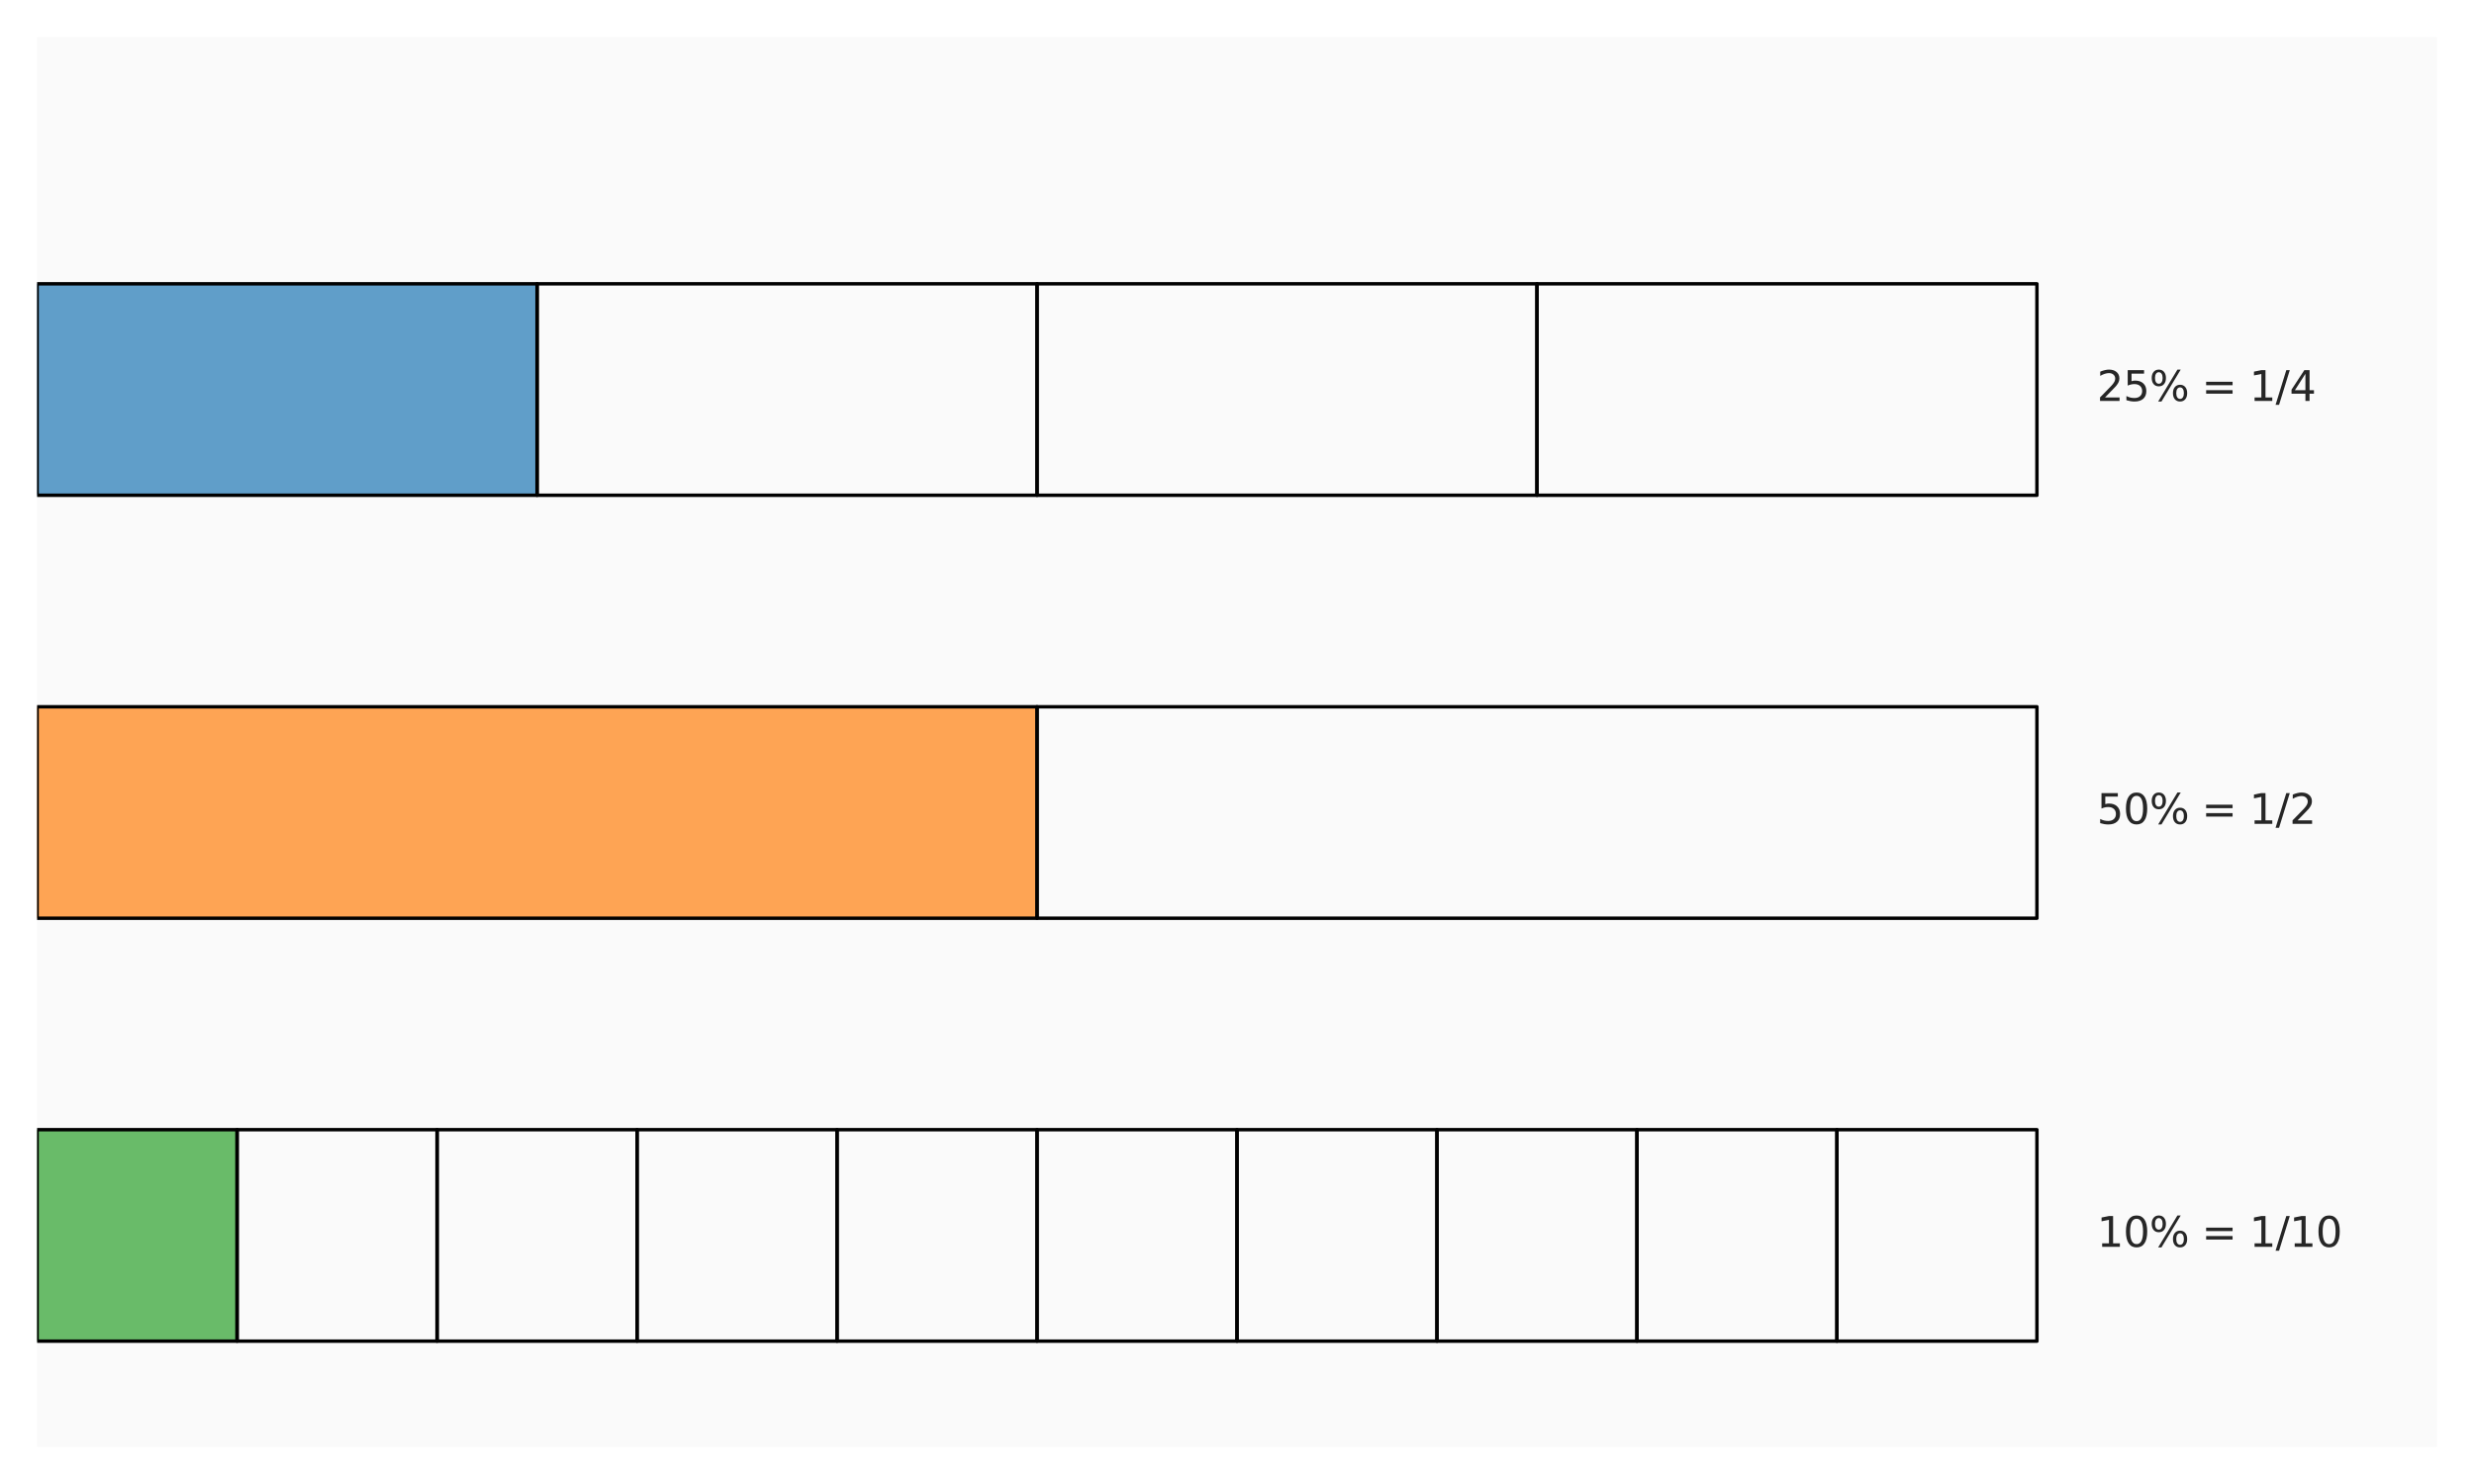 <?xml version="1.0" encoding="utf-8" standalone="no"?>
<!DOCTYPE svg PUBLIC "-//W3C//DTD SVG 1.1//EN"
  "http://www.w3.org/Graphics/SVG/1.1/DTD/svg11.dtd">
<svg xmlns:xlink="http://www.w3.org/1999/xlink" width="720pt" height="432pt" viewBox="0 0 720 432" xmlns="http://www.w3.org/2000/svg" version="1.1">
 <defs>
  <style type="text/css">*{stroke-linejoin: round; stroke-linecap: butt}</style>
 </defs>
 <g id="figure_1">
  <g id="patch_1">
   <path d="M 0 432 
L 720 432 
L 720 0 
L 0 0 
z
" style="fill: #ffffff"/>
  </g>
  <g id="axes_1">
   <g id="patch_2">
    <path d="M 10.8 421.2 
L 709.2 421.2 
L 709.2 10.8 
L 10.8 10.8 
z
" style="fill: #fafafa"/>
   </g>
   <g id="matplotlib.axis_1"/>
   <g id="matplotlib.axis_2"/>
   <g id="patch_3">
    <path d="M 10.8 144.18 
L 156.3 144.18 
L 156.3 82.62 
L 10.8 82.62 
z
" clip-path="url(#pb0fa5ef53b)" style="fill: #1f77b4; opacity: 0.7"/>
   </g>
   <g id="patch_4">
    <path d="M 10.8 267.3 
L 301.8 267.3 
L 301.8 205.74 
L 10.8 205.74 
z
" clip-path="url(#pb0fa5ef53b)" style="fill: #ff7f0e; opacity: 0.7"/>
   </g>
   <g id="patch_5">
    <path d="M 10.8 390.42 
L 69 390.42 
L 69 328.86 
L 10.8 328.86 
z
" clip-path="url(#pb0fa5ef53b)" style="fill: #2ca02c; opacity: 0.7"/>
   </g>
   <g id="patch_6">
    <path d="M 10.8 144.18 
L 156.3 144.18 
L 156.3 82.62 
L 10.8 82.62 
L 10.8 144.18 
z
" clip-path="url(#pb0fa5ef53b)" style="fill: none; stroke: #000000; stroke-linejoin: miter"/>
   </g>
   <g id="patch_7">
    <path d="M 156.3 144.18 
L 301.8 144.18 
L 301.8 82.62 
L 156.3 82.62 
L 156.3 144.18 
z
" clip-path="url(#pb0fa5ef53b)" style="fill: none; stroke: #000000; stroke-linejoin: miter"/>
   </g>
   <g id="patch_8">
    <path d="M 301.8 144.18 
L 447.3 144.18 
L 447.3 82.62 
L 301.8 82.62 
L 301.8 144.18 
z
" clip-path="url(#pb0fa5ef53b)" style="fill: none; stroke: #000000; stroke-linejoin: miter"/>
   </g>
   <g id="patch_9">
    <path d="M 447.3 144.18 
L 592.8 144.18 
L 592.8 82.62 
L 447.3 82.62 
L 447.3 144.18 
z
" clip-path="url(#pb0fa5ef53b)" style="fill: none; stroke: #000000; stroke-linejoin: miter"/>
   </g>
   <g id="patch_10">
    <path d="M 10.8 267.3 
L 301.8 267.3 
L 301.8 205.74 
L 10.8 205.74 
L 10.8 267.3 
z
" clip-path="url(#pb0fa5ef53b)" style="fill: none; stroke: #000000; stroke-linejoin: miter"/>
   </g>
   <g id="patch_11">
    <path d="M 301.8 267.3 
L 592.8 267.3 
L 592.8 205.74 
L 301.8 205.74 
L 301.8 267.3 
z
" clip-path="url(#pb0fa5ef53b)" style="fill: none; stroke: #000000; stroke-linejoin: miter"/>
   </g>
   <g id="patch_12">
    <path d="M 10.8 390.42 
L 69 390.42 
L 69 328.86 
L 10.8 328.86 
L 10.8 390.42 
z
" clip-path="url(#pb0fa5ef53b)" style="fill: none; stroke: #000000; stroke-linejoin: miter"/>
   </g>
   <g id="patch_13">
    <path d="M 69 390.42 
L 127.2 390.42 
L 127.2 328.86 
L 69 328.86 
L 69 390.42 
z
" clip-path="url(#pb0fa5ef53b)" style="fill: none; stroke: #000000; stroke-linejoin: miter"/>
   </g>
   <g id="patch_14">
    <path d="M 127.2 390.42 
L 185.4 390.42 
L 185.4 328.86 
L 127.2 328.86 
L 127.2 390.42 
z
" clip-path="url(#pb0fa5ef53b)" style="fill: none; stroke: #000000; stroke-linejoin: miter"/>
   </g>
   <g id="patch_15">
    <path d="M 185.4 390.42 
L 243.6 390.42 
L 243.6 328.86 
L 185.4 328.86 
L 185.4 390.42 
z
" clip-path="url(#pb0fa5ef53b)" style="fill: none; stroke: #000000; stroke-linejoin: miter"/>
   </g>
   <g id="patch_16">
    <path d="M 243.6 390.42 
L 301.8 390.42 
L 301.8 328.86 
L 243.6 328.86 
L 243.6 390.42 
z
" clip-path="url(#pb0fa5ef53b)" style="fill: none; stroke: #000000; stroke-linejoin: miter"/>
   </g>
   <g id="patch_17">
    <path d="M 301.8 390.42 
L 360 390.42 
L 360 328.86 
L 301.8 328.86 
L 301.8 390.42 
z
" clip-path="url(#pb0fa5ef53b)" style="fill: none; stroke: #000000; stroke-linejoin: miter"/>
   </g>
   <g id="patch_18">
    <path d="M 360 390.42 
L 418.2 390.42 
L 418.2 328.86 
L 360 328.86 
L 360 390.42 
z
" clip-path="url(#pb0fa5ef53b)" style="fill: none; stroke: #000000; stroke-linejoin: miter"/>
   </g>
   <g id="patch_19">
    <path d="M 418.2 390.42 
L 476.4 390.42 
L 476.4 328.86 
L 418.2 328.86 
L 418.2 390.42 
z
" clip-path="url(#pb0fa5ef53b)" style="fill: none; stroke: #000000; stroke-linejoin: miter"/>
   </g>
   <g id="patch_20">
    <path d="M 476.4 390.42 
L 534.6 390.42 
L 534.6 328.86 
L 476.4 328.86 
L 476.4 390.42 
z
" clip-path="url(#pb0fa5ef53b)" style="fill: none; stroke: #000000; stroke-linejoin: miter"/>
   </g>
   <g id="patch_21">
    <path d="M 534.6 390.42 
L 592.8 390.42 
L 592.8 328.86 
L 534.6 328.86 
L 534.6 390.42 
z
" clip-path="url(#pb0fa5ef53b)" style="fill: none; stroke: #000000; stroke-linejoin: miter"/>
   </g>
   <g id="text_1">
    <!-- 25% = 1/4 -->
    <g style="fill: #262626" transform="translate(610.26 116.711) scale(0.12 -0.12)">
     <defs>
      <path id="DejaVuSans-32" d="M 1228 531 
L 3431 531 
L 3431 0 
L 469 0 
L 469 531 
Q 828 903 1448 1529 
Q 2069 2156 2228 2338 
Q 2531 2678 2651 2914 
Q 2772 3150 2772 3378 
Q 2772 3750 2511 3984 
Q 2250 4219 1831 4219 
Q 1534 4219 1204 4116 
Q 875 4013 500 3803 
L 500 4441 
Q 881 4594 1212 4672 
Q 1544 4750 1819 4750 
Q 2544 4750 2975 4387 
Q 3406 4025 3406 3419 
Q 3406 3131 3298 2873 
Q 3191 2616 2906 2266 
Q 2828 2175 2409 1742 
Q 1991 1309 1228 531 
z
" transform="scale(0.016)"/>
      <path id="DejaVuSans-35" d="M 691 4666 
L 3169 4666 
L 3169 4134 
L 1269 4134 
L 1269 2991 
Q 1406 3038 1543 3061 
Q 1681 3084 1819 3084 
Q 2600 3084 3056 2656 
Q 3513 2228 3513 1497 
Q 3513 744 3044 326 
Q 2575 -91 1722 -91 
Q 1428 -91 1123 -41 
Q 819 9 494 109 
L 494 744 
Q 775 591 1075 516 
Q 1375 441 1709 441 
Q 2250 441 2565 725 
Q 2881 1009 2881 1497 
Q 2881 1984 2565 2268 
Q 2250 2553 1709 2553 
Q 1456 2553 1204 2497 
Q 953 2441 691 2322 
L 691 4666 
z
" transform="scale(0.016)"/>
      <path id="DejaVuSans-25" d="M 4653 2053 
Q 4381 2053 4226 1822 
Q 4072 1591 4072 1178 
Q 4072 772 4226 539 
Q 4381 306 4653 306 
Q 4919 306 5073 539 
Q 5228 772 5228 1178 
Q 5228 1588 5073 1820 
Q 4919 2053 4653 2053 
z
M 4653 2450 
Q 5147 2450 5437 2106 
Q 5728 1763 5728 1178 
Q 5728 594 5436 251 
Q 5144 -91 4653 -91 
Q 4153 -91 3862 251 
Q 3572 594 3572 1178 
Q 3572 1766 3864 2108 
Q 4156 2450 4653 2450 
z
M 1428 4353 
Q 1159 4353 1004 4120 
Q 850 3888 850 3481 
Q 850 3069 1003 2837 
Q 1156 2606 1428 2606 
Q 1700 2606 1854 2837 
Q 2009 3069 2009 3481 
Q 2009 3884 1853 4118 
Q 1697 4353 1428 4353 
z
M 4250 4750 
L 4750 4750 
L 1831 -91 
L 1331 -91 
L 4250 4750 
z
M 1428 4750 
Q 1922 4750 2215 4408 
Q 2509 4066 2509 3481 
Q 2509 2891 2217 2550 
Q 1925 2209 1428 2209 
Q 931 2209 642 2551 
Q 353 2894 353 3481 
Q 353 4063 643 4406 
Q 934 4750 1428 4750 
z
" transform="scale(0.016)"/>
      <path id="DejaVuSans-20" transform="scale(0.016)"/>
      <path id="DejaVuSans-3d" d="M 678 2906 
L 4684 2906 
L 4684 2381 
L 678 2381 
L 678 2906 
z
M 678 1631 
L 4684 1631 
L 4684 1100 
L 678 1100 
L 678 1631 
z
" transform="scale(0.016)"/>
      <path id="DejaVuSans-31" d="M 794 531 
L 1825 531 
L 1825 4091 
L 703 3866 
L 703 4441 
L 1819 4666 
L 2450 4666 
L 2450 531 
L 3481 531 
L 3481 0 
L 794 0 
L 794 531 
z
" transform="scale(0.016)"/>
      <path id="DejaVuSans-2f" d="M 1625 4666 
L 2156 4666 
L 531 -594 
L 0 -594 
L 1625 4666 
z
" transform="scale(0.016)"/>
      <path id="DejaVuSans-34" d="M 2419 4116 
L 825 1625 
L 2419 1625 
L 2419 4116 
z
M 2253 4666 
L 3047 4666 
L 3047 1625 
L 3713 1625 
L 3713 1100 
L 3047 1100 
L 3047 0 
L 2419 0 
L 2419 1100 
L 313 1100 
L 313 1709 
L 2253 4666 
z
" transform="scale(0.016)"/>
     </defs>
     <use xlink:href="#DejaVuSans-32"/>
     <use xlink:href="#DejaVuSans-35" transform="translate(63.623 0)"/>
     <use xlink:href="#DejaVuSans-25" transform="translate(127.246 0)"/>
     <use xlink:href="#DejaVuSans-20" transform="translate(222.266 0)"/>
     <use xlink:href="#DejaVuSans-3d" transform="translate(254.053 0)"/>
     <use xlink:href="#DejaVuSans-20" transform="translate(337.842 0)"/>
     <use xlink:href="#DejaVuSans-31" transform="translate(369.629 0)"/>
     <use xlink:href="#DejaVuSans-2f" transform="translate(433.252 0)"/>
     <use xlink:href="#DejaVuSans-34" transform="translate(466.943 0)"/>
    </g>
   </g>
   <g id="text_2">
    <!-- 50% = 1/2 -->
    <g style="fill: #262626" transform="translate(610.26 239.831) scale(0.12 -0.12)">
     <defs>
      <path id="DejaVuSans-30" d="M 2034 4250 
Q 1547 4250 1301 3770 
Q 1056 3291 1056 2328 
Q 1056 1369 1301 889 
Q 1547 409 2034 409 
Q 2525 409 2770 889 
Q 3016 1369 3016 2328 
Q 3016 3291 2770 3770 
Q 2525 4250 2034 4250 
z
M 2034 4750 
Q 2819 4750 3233 4129 
Q 3647 3509 3647 2328 
Q 3647 1150 3233 529 
Q 2819 -91 2034 -91 
Q 1250 -91 836 529 
Q 422 1150 422 2328 
Q 422 3509 836 4129 
Q 1250 4750 2034 4750 
z
" transform="scale(0.016)"/>
     </defs>
     <use xlink:href="#DejaVuSans-35"/>
     <use xlink:href="#DejaVuSans-30" transform="translate(63.623 0)"/>
     <use xlink:href="#DejaVuSans-25" transform="translate(127.246 0)"/>
     <use xlink:href="#DejaVuSans-20" transform="translate(222.266 0)"/>
     <use xlink:href="#DejaVuSans-3d" transform="translate(254.053 0)"/>
     <use xlink:href="#DejaVuSans-20" transform="translate(337.842 0)"/>
     <use xlink:href="#DejaVuSans-31" transform="translate(369.629 0)"/>
     <use xlink:href="#DejaVuSans-2f" transform="translate(433.252 0)"/>
     <use xlink:href="#DejaVuSans-32" transform="translate(466.943 0)"/>
    </g>
   </g>
   <g id="text_3">
    <!-- 10% = 1/10 -->
    <g style="fill: #262626" transform="translate(610.26 362.951) scale(0.12 -0.12)">
     <use xlink:href="#DejaVuSans-31"/>
     <use xlink:href="#DejaVuSans-30" transform="translate(63.623 0)"/>
     <use xlink:href="#DejaVuSans-25" transform="translate(127.246 0)"/>
     <use xlink:href="#DejaVuSans-20" transform="translate(222.266 0)"/>
     <use xlink:href="#DejaVuSans-3d" transform="translate(254.053 0)"/>
     <use xlink:href="#DejaVuSans-20" transform="translate(337.842 0)"/>
     <use xlink:href="#DejaVuSans-31" transform="translate(369.629 0)"/>
     <use xlink:href="#DejaVuSans-2f" transform="translate(433.252 0)"/>
     <use xlink:href="#DejaVuSans-31" transform="translate(466.943 0)"/>
     <use xlink:href="#DejaVuSans-30" transform="translate(530.566 0)"/>
    </g>
   </g>
  </g>
 </g>
 <defs>
  <clipPath id="pb0fa5ef53b">
   <rect x="10.8" y="10.8" width="698.4" height="410.4"/>
  </clipPath>
 </defs>
</svg>
